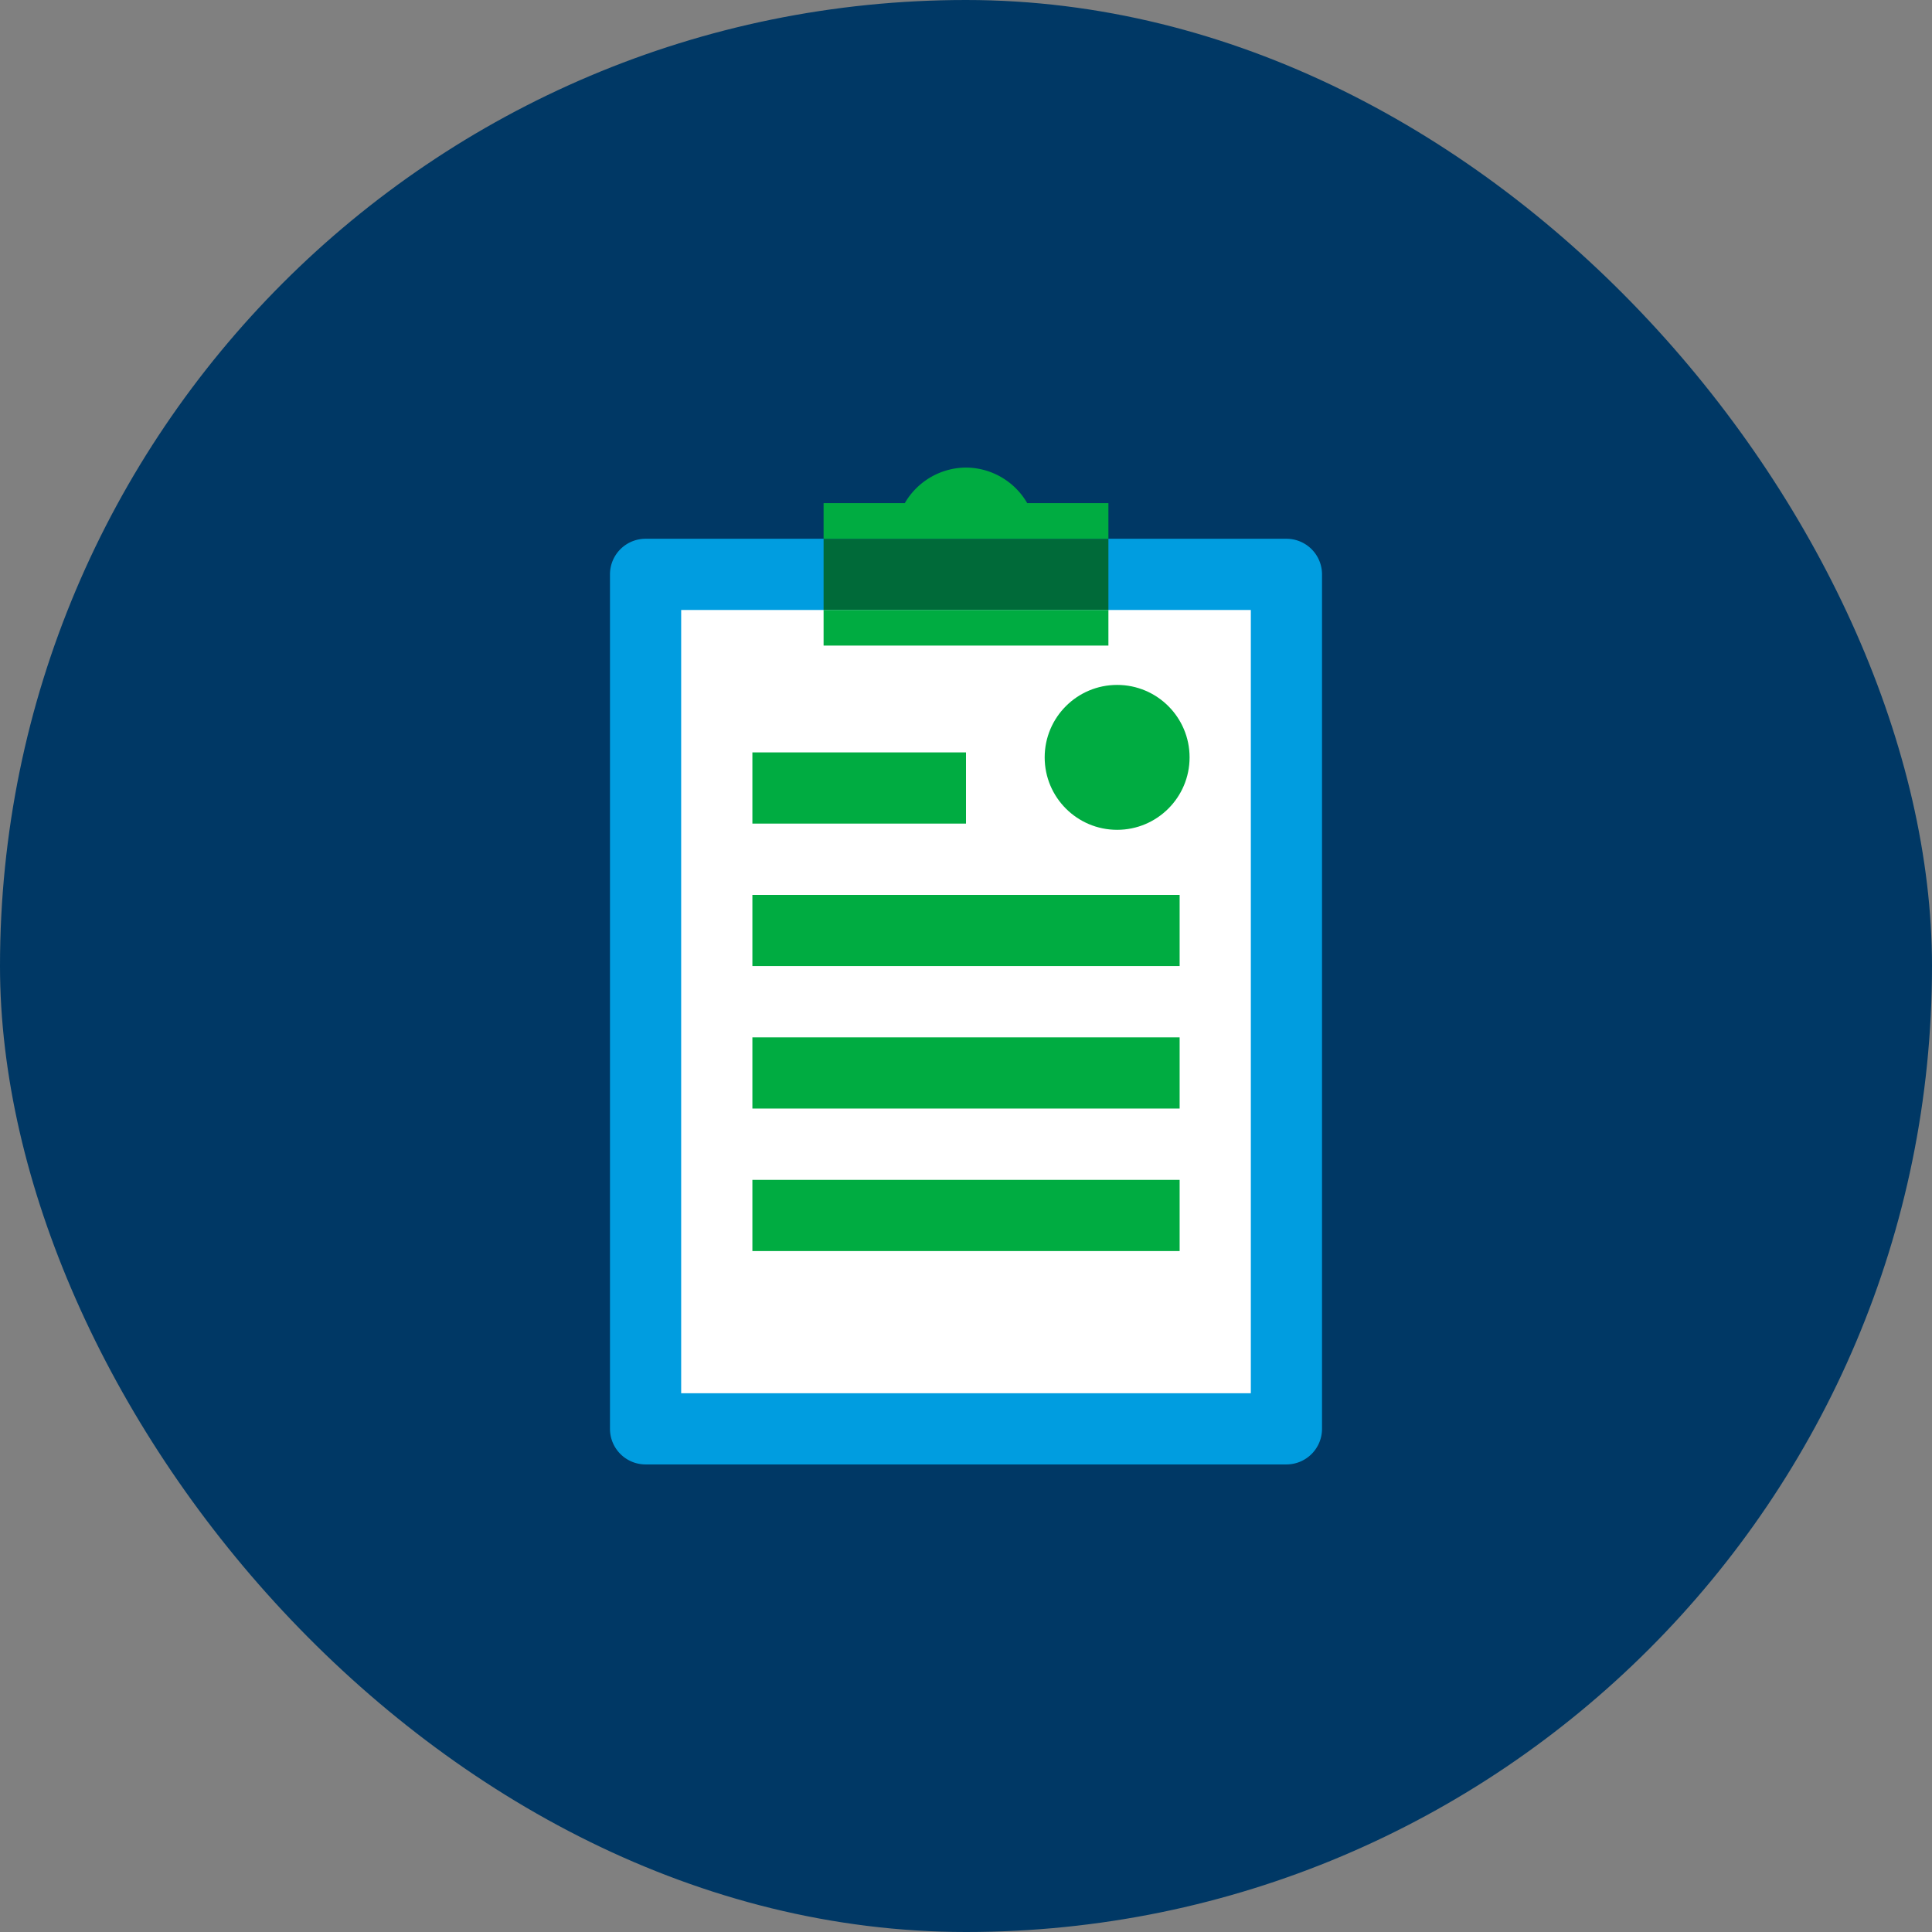 <svg xmlns="http://www.w3.org/2000/svg" width="80" height="80" viewBox="0 0 80 80">
  <rect x="0" y="0" width="80" height="80" fill="#808080" stroke="none"/>
  <g id="Group_58122" data-name="Group 58122" transform="translate(-698 -1596)">
    <g id="A-seamless-User-experience" transform="translate(210 357)">
      <rect id="Rectangle_3183" data-name="Rectangle 3183" width="80" height="80" rx="40" transform="translate(488 1239)" fill="#003865"/>
    </g>
    <g id="Group_58117" data-name="Group 58117" transform="translate(-54.742 2.361)">
      <g id="Clipboard-Green" transform="translate(778 1613)">
        <path id="Path_50086" data-name="Path 50086" d="M34.01,42.33H7.474A1.474,1.474,0,0,1,6,40.856V5.474A1.474,1.474,0,0,1,7.474,4H34.01a1.474,1.474,0,0,1,1.474,1.474V40.856A1.474,1.474,0,0,1,34.01,42.33" transform="translate(-6 -1.052)" fill="#009de0" fill-rule="evenodd"/>
        <path id="Path_50087" data-name="Path 50087" d="M31.588,38.433H8V6H31.588V38.433" transform="translate(-5.052 -0.103)" fill="#fff" fill-rule="evenodd"/>
        <path id="Path_50088" data-name="Path 50088" d="M10,13.794h8.845v2.948H10Zm0,5.9H27.691v2.948H10Zm0,5.9H27.691v2.948H10Zm0,5.9H27.691v2.948H10ZM18.845,2A2.948,2.948,0,0,0,16.31,3.474H12.948V4.948H24.742V3.474H21.381A2.948,2.948,0,0,0,18.845,2" transform="translate(-4.103 -2)" fill="#00ac41"/>
        <path id="Path_50089" data-name="Path 50089" d="M23.794,4H12V6.948H23.794V4" transform="translate(-3.155 -1.052)" fill="#006a39"/>
        <path id="Path_50090" data-name="Path 50090" d="M23.794,6H12V7.474H23.794V6" transform="translate(-3.155 -0.103)" fill="#00ac41"/>
        <circle id="Ellipse_1566" data-name="Ellipse 1566" cx="3" cy="3" r="3" transform="translate(18 9)" fill="#00ac41"/>
      </g>
    </g>
  </g>
</svg>
